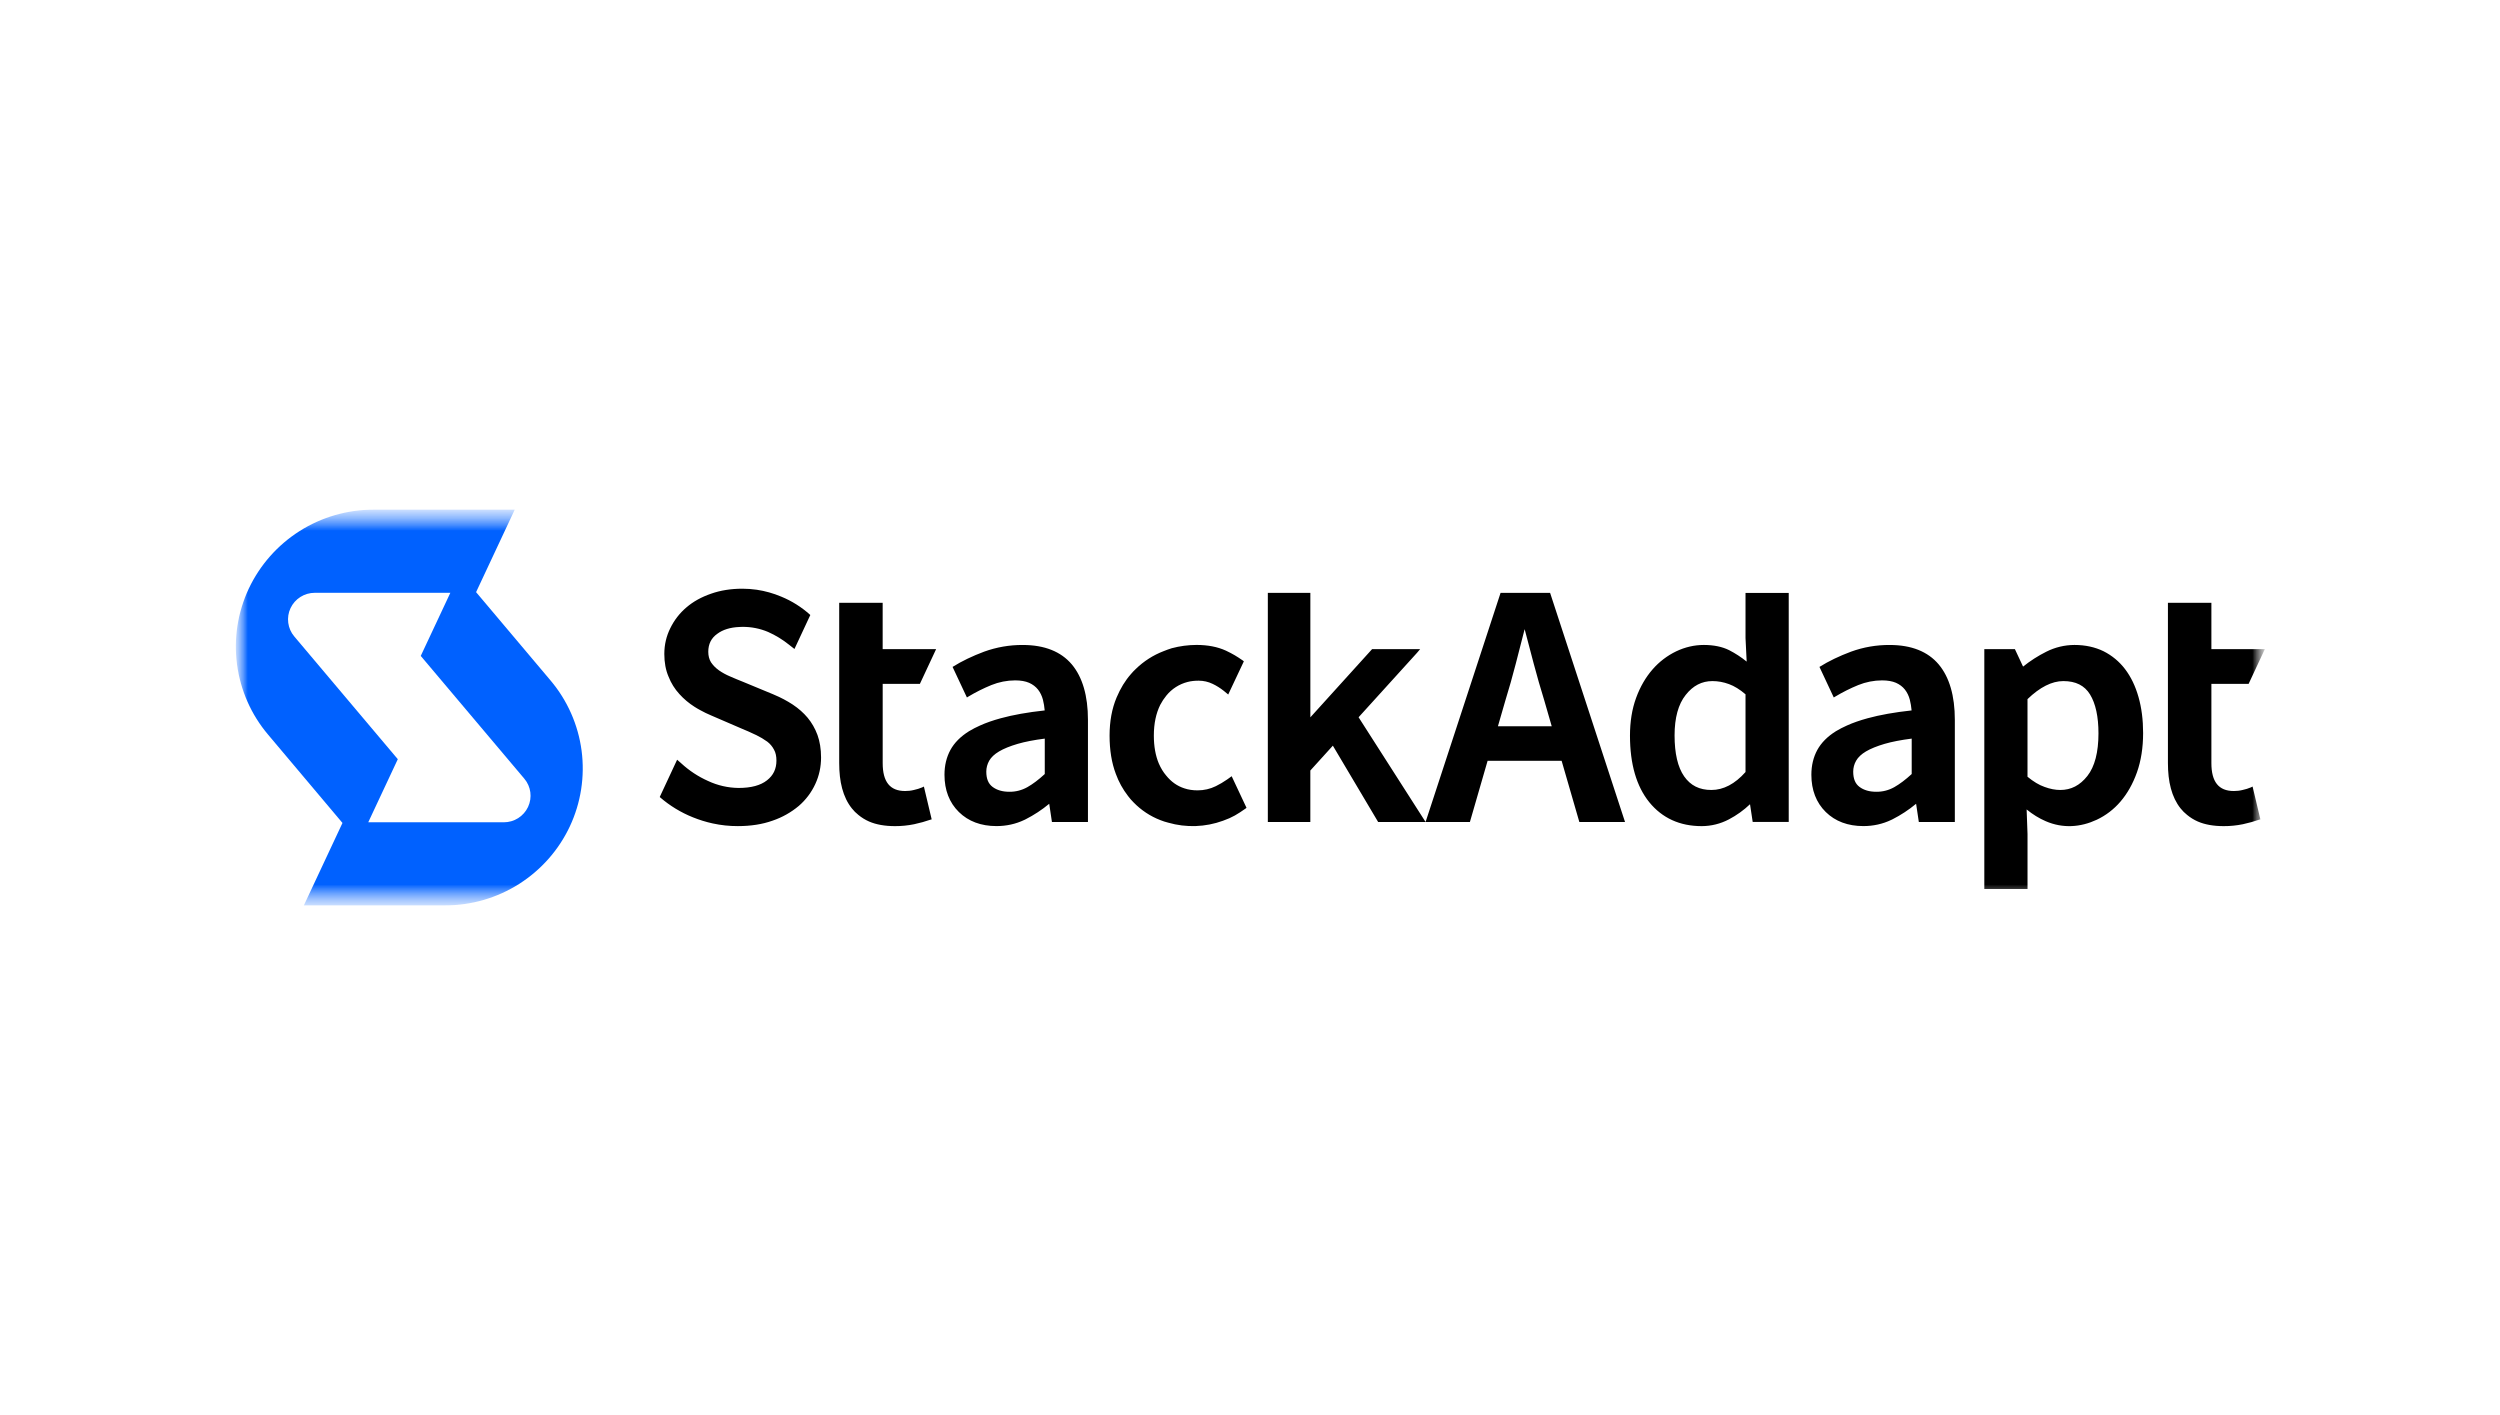 <svg width="106" height="60" viewBox="0 0 106 60" fill="none" xmlns="http://www.w3.org/2000/svg">
<mask id="mask0_172308_99363" style="mask-type:luminance" maskUnits="userSpaceOnUse" x="10" y="21" width="86" height="18">
<path d="M10 21.609H96V38.39H10V21.609Z" fill="white"/>
</mask>
<g mask="url(#mask0_172308_99363)">
<mask id="mask1_172308_99363" style="mask-type:luminance" maskUnits="userSpaceOnUse" x="10" y="21" width="86" height="18">
<path d="M96 21.609H10V38.39H96V21.609Z" fill="white"/>
</mask>
<g mask="url(#mask1_172308_99363)">
<path d="M43.368 27.347C42.808 27.343 42.252 27.44 41.725 27.631C41.235 27.814 40.783 28.03 40.389 28.277L40.997 29.573L41.049 29.541C41.364 29.352 41.693 29.186 42.033 29.047C42.354 28.917 42.697 28.849 43.043 28.848C43.279 28.848 43.477 28.883 43.634 28.951C43.789 29.02 43.915 29.116 44.012 29.238C44.109 29.363 44.178 29.507 44.22 29.667C44.257 29.812 44.282 29.966 44.295 30.122C43.578 30.2 42.952 30.311 42.431 30.454C42.105 30.543 41.811 30.645 41.553 30.762C41.393 30.832 41.238 30.913 41.089 31.002C40.732 31.224 40.465 31.491 40.297 31.799C40.131 32.105 40.046 32.458 40.046 32.849C40.046 33.499 40.251 34.031 40.656 34.429C41.059 34.825 41.595 35.026 42.251 35.026C42.671 35.026 43.068 34.938 43.431 34.765C43.447 34.758 43.464 34.748 43.481 34.741C43.84 34.559 44.178 34.337 44.487 34.08L44.602 34.852H46.129V30.521C46.129 29.503 45.899 28.712 45.444 28.17C44.985 27.626 44.286 27.347 43.368 27.347ZM44.298 32.819C44.038 33.059 43.79 33.246 43.561 33.375C43.327 33.507 43.063 33.575 42.794 33.571C42.507 33.571 42.269 33.502 42.086 33.365C41.906 33.231 41.819 33.02 41.819 32.718C41.819 32.555 41.861 32.399 41.942 32.254C42.025 32.109 42.165 31.977 42.359 31.862C42.559 31.743 42.825 31.635 43.152 31.539C43.462 31.449 43.847 31.374 44.298 31.317V32.819ZM34.662 31.165C34.759 31.435 34.813 31.759 34.813 32.114C34.813 32.514 34.732 32.891 34.569 33.242C34.405 33.597 34.167 33.914 33.87 34.17C33.542 34.445 33.165 34.657 32.759 34.795C32.325 34.951 31.832 35.027 31.284 35.027C30.925 35.028 30.567 34.99 30.216 34.913C29.931 34.851 29.652 34.764 29.382 34.655C28.871 34.451 28.398 34.163 27.983 33.803L27.973 33.792L28.71 32.212L28.888 32.368C29.223 32.676 29.605 32.928 30.021 33.113C30.426 33.303 30.868 33.404 31.316 33.409C31.848 33.409 32.248 33.301 32.52 33.086C32.791 32.875 32.921 32.6 32.921 32.249C32.921 32.066 32.889 31.91 32.818 31.786C32.749 31.652 32.651 31.536 32.531 31.445C32.386 31.341 32.231 31.248 32.07 31.17C32.043 31.16 32.016 31.144 31.989 31.133C31.822 31.052 31.651 30.977 31.479 30.907L30.151 30.334C29.995 30.269 29.843 30.195 29.695 30.113C29.609 30.07 29.527 30.016 29.446 29.967C29.209 29.817 28.994 29.636 28.806 29.428C28.608 29.212 28.452 28.962 28.346 28.689C28.226 28.413 28.167 28.085 28.167 27.729C28.167 27.335 28.254 26.968 28.422 26.633C28.586 26.296 28.818 25.997 29.104 25.754C29.392 25.506 29.744 25.312 30.151 25.172C30.552 25.031 30.996 24.961 31.479 24.961C31.685 24.961 31.885 24.977 32.086 25.005C32.442 25.058 32.79 25.156 33.122 25.296C33.571 25.48 33.986 25.741 34.347 26.066L34.357 26.077L33.685 27.517L33.452 27.334C33.182 27.117 32.885 26.936 32.568 26.795C32.224 26.649 31.853 26.576 31.478 26.579C31.435 26.579 31.392 26.579 31.348 26.584C30.963 26.6 30.649 26.698 30.416 26.871C30.156 27.054 30.031 27.308 30.031 27.636C30.031 27.809 30.07 27.955 30.145 28.079C30.226 28.198 30.328 28.311 30.465 28.408C30.47 28.413 30.48 28.418 30.485 28.424C30.63 28.524 30.784 28.609 30.947 28.677C31.13 28.758 31.326 28.839 31.516 28.914L32.779 29.437L32.828 29.459C33.102 29.573 33.365 29.712 33.614 29.875C33.863 30.041 34.069 30.225 34.242 30.43C34.418 30.642 34.558 30.884 34.662 31.165ZM37.426 28.997V32.357C37.426 33.15 37.735 33.539 38.376 33.539C38.495 33.539 38.619 33.528 38.749 33.495C38.874 33.469 38.993 33.43 39.096 33.387L39.173 33.35L39.503 34.741L39.443 34.757C39.242 34.828 39.014 34.892 38.76 34.947C38.493 35.002 38.22 35.029 37.947 35.028C37.518 35.028 37.15 34.963 36.851 34.833C36.687 34.761 36.534 34.667 36.396 34.553C36.293 34.472 36.2 34.379 36.12 34.277C35.929 34.04 35.794 33.754 35.707 33.43C35.62 33.107 35.582 32.745 35.582 32.352V25.56H37.425V27.524H39.691L39.003 28.997H37.426ZM52.223 32.912L52.852 34.251L52.813 34.282C52.483 34.514 52.256 34.66 51.854 34.8C51.109 35.072 50.296 35.101 49.533 34.881C49.419 34.853 49.307 34.817 49.198 34.773C48.771 34.608 48.385 34.352 48.065 34.023C47.979 33.938 47.899 33.846 47.827 33.749C47.608 33.466 47.434 33.151 47.312 32.815C47.133 32.346 47.046 31.796 47.046 31.192C47.046 30.593 47.143 30.049 47.344 29.573C47.506 29.19 47.707 28.856 47.956 28.576C48.016 28.505 48.081 28.435 48.157 28.365C48.494 28.036 48.894 27.779 49.334 27.61C49.447 27.561 49.566 27.524 49.681 27.485C50.024 27.393 50.377 27.346 50.732 27.345C51.209 27.345 51.627 27.426 51.98 27.588C52.283 27.733 52.435 27.825 52.701 28.009L52.739 28.041L52.083 29.433L52.078 29.449L51.888 29.292C51.742 29.176 51.584 29.076 51.416 28.996C51.232 28.907 51.03 28.861 50.825 28.861C50.657 28.861 50.5 28.877 50.354 28.915C49.999 29.006 49.684 29.208 49.454 29.492C49.354 29.614 49.267 29.746 49.194 29.886C49.016 30.247 48.923 30.674 48.923 31.191C48.923 31.64 48.993 32.038 49.134 32.373C49.221 32.573 49.324 32.74 49.443 32.88C49.66 33.15 49.915 33.328 50.213 33.425C50.386 33.484 50.576 33.511 50.777 33.511C51.045 33.512 51.311 33.452 51.552 33.333C51.714 33.253 51.872 33.161 52.034 33.048L52.223 32.912ZM80.124 27.347C79.564 27.343 79.008 27.439 78.482 27.631C77.991 27.814 77.54 28.03 77.145 28.277L77.752 29.573L77.805 29.541C78.12 29.352 78.449 29.186 78.789 29.047C79.11 28.917 79.453 28.849 79.799 28.848C80.035 28.848 80.233 28.883 80.39 28.951C80.545 29.02 80.672 29.116 80.768 29.238C80.865 29.363 80.934 29.507 80.976 29.667C81.013 29.812 81.038 29.966 81.052 30.122C80.334 30.2 79.708 30.311 79.187 30.454C78.862 30.543 78.567 30.645 78.309 30.762C78.139 30.838 77.984 30.918 77.845 31.002C77.488 31.224 77.222 31.491 77.053 31.799C76.887 32.105 76.802 32.458 76.802 32.849C76.802 33.499 77.008 34.031 77.412 34.429C77.815 34.825 78.351 35.026 79.007 35.026C79.427 35.026 79.824 34.938 80.186 34.765C80.203 34.758 80.22 34.748 80.237 34.741C80.591 34.562 80.93 34.34 81.243 34.08L81.358 34.852H82.885V30.521C82.885 29.503 82.655 28.712 82.2 28.17C81.742 27.626 81.044 27.347 80.124 27.347ZM81.056 32.819C80.795 33.059 80.546 33.246 80.318 33.375C80.084 33.507 79.82 33.575 79.551 33.571C79.264 33.571 79.026 33.502 78.843 33.365C78.663 33.231 78.576 33.02 78.576 32.718C78.576 32.555 78.617 32.399 78.7 32.254C78.782 32.109 78.922 31.977 79.115 31.862C79.316 31.743 79.582 31.635 79.909 31.539C80.219 31.449 80.604 31.374 81.056 31.317V32.819ZM90.103 28.371C89.86 28.051 89.547 27.791 89.187 27.611C88.829 27.438 88.418 27.346 87.957 27.346C87.543 27.347 87.134 27.445 86.764 27.632C86.414 27.807 86.083 28.019 85.778 28.264L85.432 27.524H84.135V37.693H85.967V35.362L85.929 34.321C86.189 34.532 86.46 34.699 86.737 34.818C87.469 35.136 88.217 35.076 88.9 34.758C89.287 34.576 89.63 34.313 89.908 33.987C90.195 33.653 90.433 33.237 90.607 32.746C90.78 32.26 90.868 31.7 90.868 31.079C90.868 30.518 90.802 30.007 90.672 29.552C90.542 29.093 90.353 28.7 90.103 28.371ZM88.504 32.902C88.189 33.3 87.815 33.495 87.355 33.495C87.148 33.495 86.921 33.452 86.688 33.365C86.455 33.285 86.216 33.139 85.966 32.934V29.643C86.492 29.136 87.002 28.878 87.484 28.878C88.015 28.878 88.384 29.066 88.617 29.444C88.855 29.832 88.975 30.388 88.975 31.095C88.975 31.893 88.818 32.503 88.504 32.902ZM60.443 34.852L58.433 34.852L56.513 31.616L55.558 32.67V34.852H53.756V25.138H55.559V30.415L58.177 27.523H60.214L60.086 27.675L57.604 30.412L60.442 34.848L60.444 34.852L60.443 34.852ZM95.51 33.35L95.84 34.741L95.781 34.757C95.58 34.828 95.352 34.892 95.098 34.947C94.83 35.002 94.558 35.029 94.284 35.028C93.856 35.028 93.487 34.963 93.189 34.833C93.025 34.761 92.872 34.667 92.734 34.553C92.631 34.472 92.538 34.379 92.457 34.277C92.267 34.04 92.132 33.754 92.045 33.43C91.958 33.107 91.92 32.745 91.92 32.352V25.56H93.763V27.524H96.029L95.341 28.997H93.763V32.357C93.763 33.15 94.072 33.539 94.712 33.539C94.832 33.539 94.956 33.528 95.086 33.495C95.211 33.469 95.33 33.43 95.433 33.387L95.51 33.35ZM65.724 25.138H63.624L60.473 34.766L60.444 34.852H62.324L63.074 32.259H66.213L66.964 34.852H68.901L65.739 25.183L65.724 25.138ZM63.512 30.793L63.826 29.706C63.982 29.202 64.131 28.677 64.268 28.144C64.394 27.656 64.519 27.166 64.645 26.676C64.771 27.158 64.9 27.646 65.029 28.137C65.171 28.672 65.322 29.2 65.479 29.705L65.793 30.793H63.512ZM74.01 27.054L74.059 28.052C73.829 27.865 73.58 27.703 73.316 27.567C73.023 27.421 72.66 27.346 72.243 27.346C71.842 27.346 71.446 27.438 71.072 27.616C70.689 27.8 70.348 28.061 70.07 28.381C69.782 28.71 69.544 29.116 69.371 29.59C69.197 30.064 69.111 30.604 69.111 31.192C69.111 32.395 69.387 33.344 69.929 34.013C70.477 34.687 71.224 35.028 72.152 35.028C72.554 35.027 72.95 34.929 73.306 34.741C73.632 34.57 73.934 34.354 74.201 34.099L74.314 34.849H75.842V25.139H74.01V27.054ZM74.01 32.734C73.56 33.242 73.072 33.495 72.563 33.495C72.053 33.495 71.679 33.306 71.408 32.918C71.137 32.53 71.002 31.942 71.002 31.181C71.002 30.436 71.159 29.859 71.473 29.466C71.782 29.072 72.157 28.878 72.607 28.878C72.845 28.878 73.078 28.921 73.311 29.007C73.533 29.088 73.772 29.234 74.01 29.439V32.734Z" fill="black"/>
<path d="M20.186 25.107L21.825 21.609L15.831 21.611C14.723 21.61 13.638 21.925 12.702 22.518C11.766 23.112 11.018 23.96 10.546 24.962C10.077 25.963 9.905 27.077 10.05 28.173C10.195 29.269 10.65 30.3 11.364 31.145L14.521 34.893L12.883 38.39L18.878 38.388C19.986 38.389 21.071 38.074 22.007 37.481C22.943 36.887 23.691 36.04 24.162 35.037C24.631 34.036 24.804 32.922 24.659 31.826C24.514 30.73 24.058 29.699 23.345 28.854L20.186 25.107ZM22.389 34.215C22.298 34.409 22.152 34.574 21.971 34.689C21.789 34.804 21.578 34.865 21.363 34.865L15.614 34.864L16.867 32.19L12.477 26.985C12.339 26.822 12.25 26.622 12.222 26.409C12.194 26.196 12.227 25.98 12.318 25.786C12.41 25.591 12.555 25.426 12.737 25.311C12.919 25.196 13.13 25.135 13.345 25.135L19.094 25.136L17.84 27.811L22.23 33.015C22.514 33.349 22.576 33.818 22.389 34.215Z" fill="#0061FF"/>
</g>
</g>
</svg>
